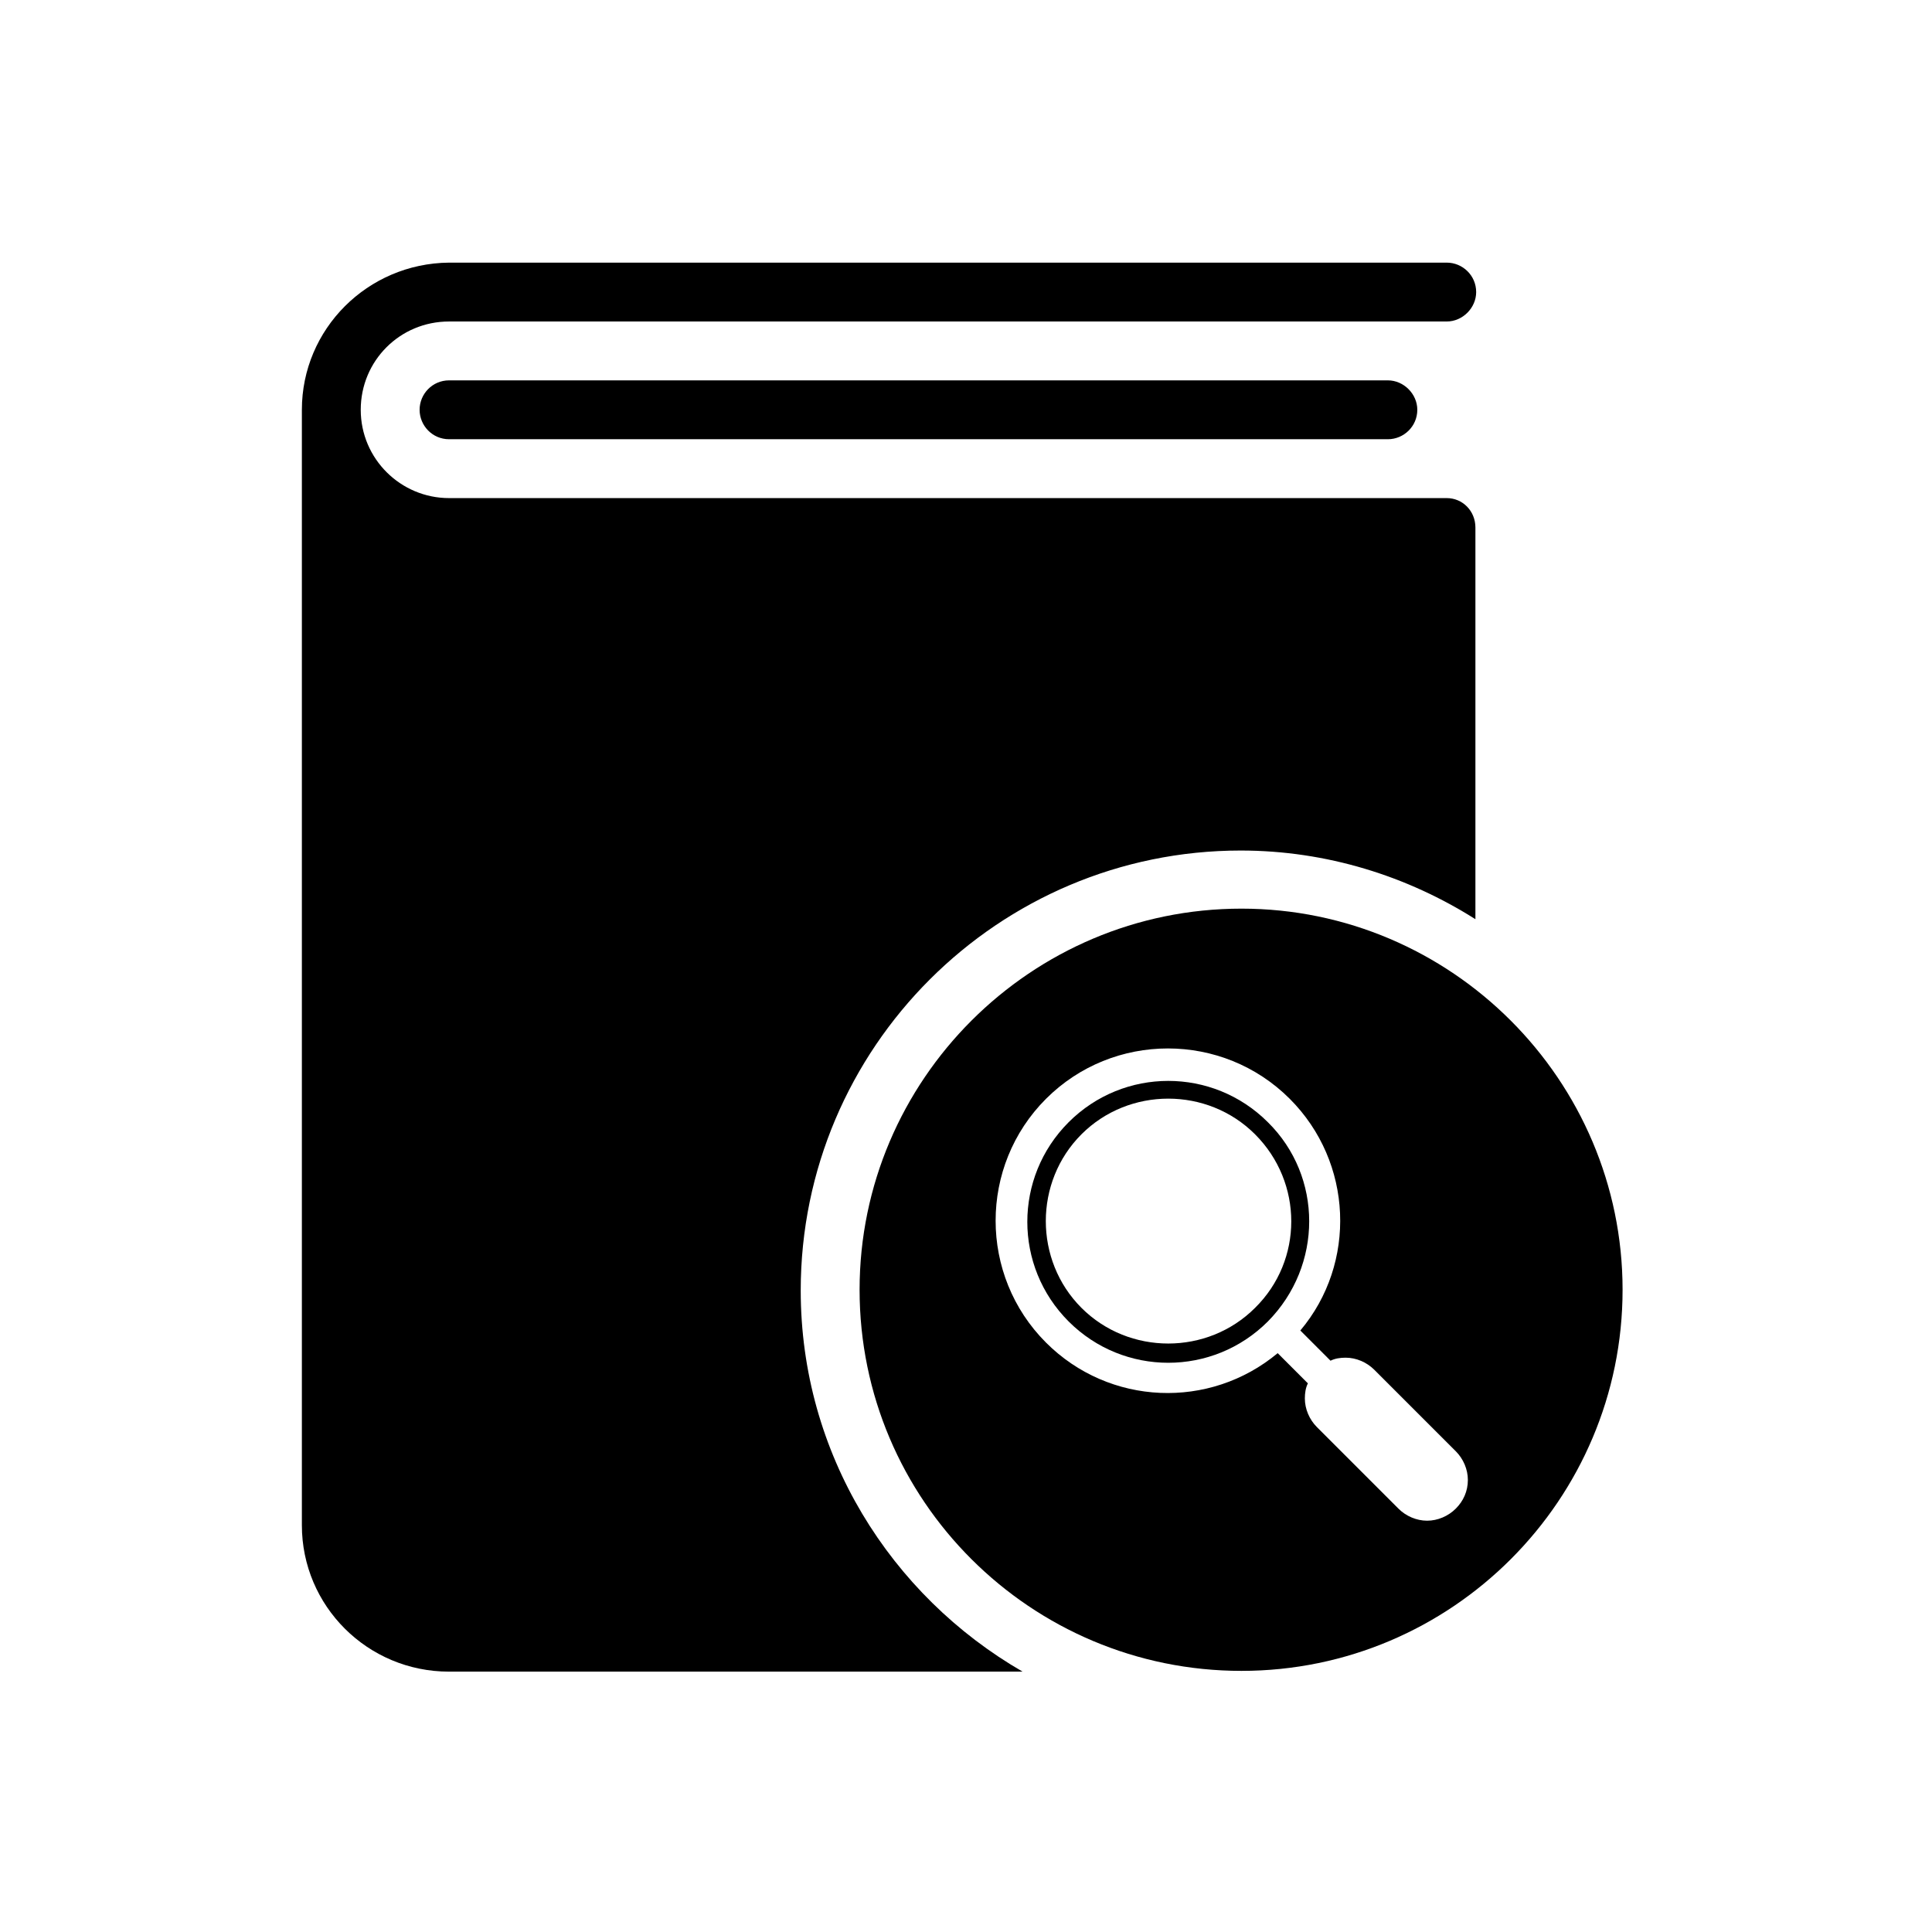 <?xml version="1.0" encoding="utf-8"?>
<!-- Generator: Adobe Illustrator 21.0.2, SVG Export Plug-In . SVG Version: 6.00 Build 0)  -->
<svg version="1.1" id="Layer_1" xmlns="http://www.w3.org/2000/svg" xmlns:xlink="http://www.w3.org/1999/xlink" x="0px" y="0px"
	 viewBox="0 0 256 256" style="enable-background:new 0 0 256 256;" xml:space="preserve">
<path d="M183.9,50.4H59.5c-2.2,0-3.9,1.8-3.9,3.9c0,2.1,1.7,3.9,3.9,3.9h124.4c2.1,0,3.9-1.7,3.9-3.9
	C187.8,52.2,186,50.4,183.9,50.4z M191.7,66H59.5c-6.4,0-11.7-5.2-11.7-11.7S53,42.6,59.5,42.6h132.2c2.1,0,3.9-1.8,3.9-3.9
	c0-2.2-1.8-3.9-3.9-3.9H59.5C48.7,34.9,40,43.6,40,54.3v147.8c0,10.7,8.7,19.4,19.5,19.4h76c-17.5-10.1-29.4-28.9-29.4-50.5
	c0-32.2,26.2-58.3,58.3-58.3c11.4,0,22.1,3.4,31.1,9.1V69.9C195.5,67.7,193.8,66,191.7,66z"/>
<g>
	<path d="M168,148.7c-7.3-7.3-19.1-7.3-26.4,0c-7.3,7.3-7.3,19.1,0,26.4c7.3,7.3,19.1,7.3,26.4,0C175.3,167.7,175.3,155.9,168,148.7
		z M166.3,173.3c-6.3,6.3-16.7,6.3-23,0c-6.3-6.3-6.3-16.7,0-23c6.3-6.3,16.7-6.3,23,0C172.7,156.7,172.7,167,166.3,173.3z"/>
	<path d="M164.5,120.4c-27.9,0-50.6,22.7-50.6,50.5c0,27.9,22.7,50.5,50.6,50.5c27.9,0,50.5-22.7,50.5-50.5
		C215,143.1,192.3,120.4,164.5,120.4z M192.9,199.9C192.9,199.9,192.9,199.9,192.9,199.9c-1,1-2.4,1.6-3.8,1.6
		c-1.4,0-2.8-0.6-3.8-1.6c-2.9-2.9-7.9-7.9-10.8-10.8c-1-1-1.6-2.4-1.6-3.8c0-0.7,0.1-1.4,0.4-2l-4-4c-9,7.5-22.3,7-30.7-1.4
		c-8.9-8.9-8.9-23.4,0-32.3c8.9-8.9,23.4-8.9,32.3,0c8.4,8.4,8.9,21.8,1.4,30.7l4,4c0.6-0.3,1.3-0.4,2-0.4c1.4,0,2.8,0.6,3.8,1.6
		l10.8,10.8c1,1,1.6,2.4,1.6,3.8C194.5,197.6,193.9,198.9,192.9,199.9z"/>
</g>
</svg>
